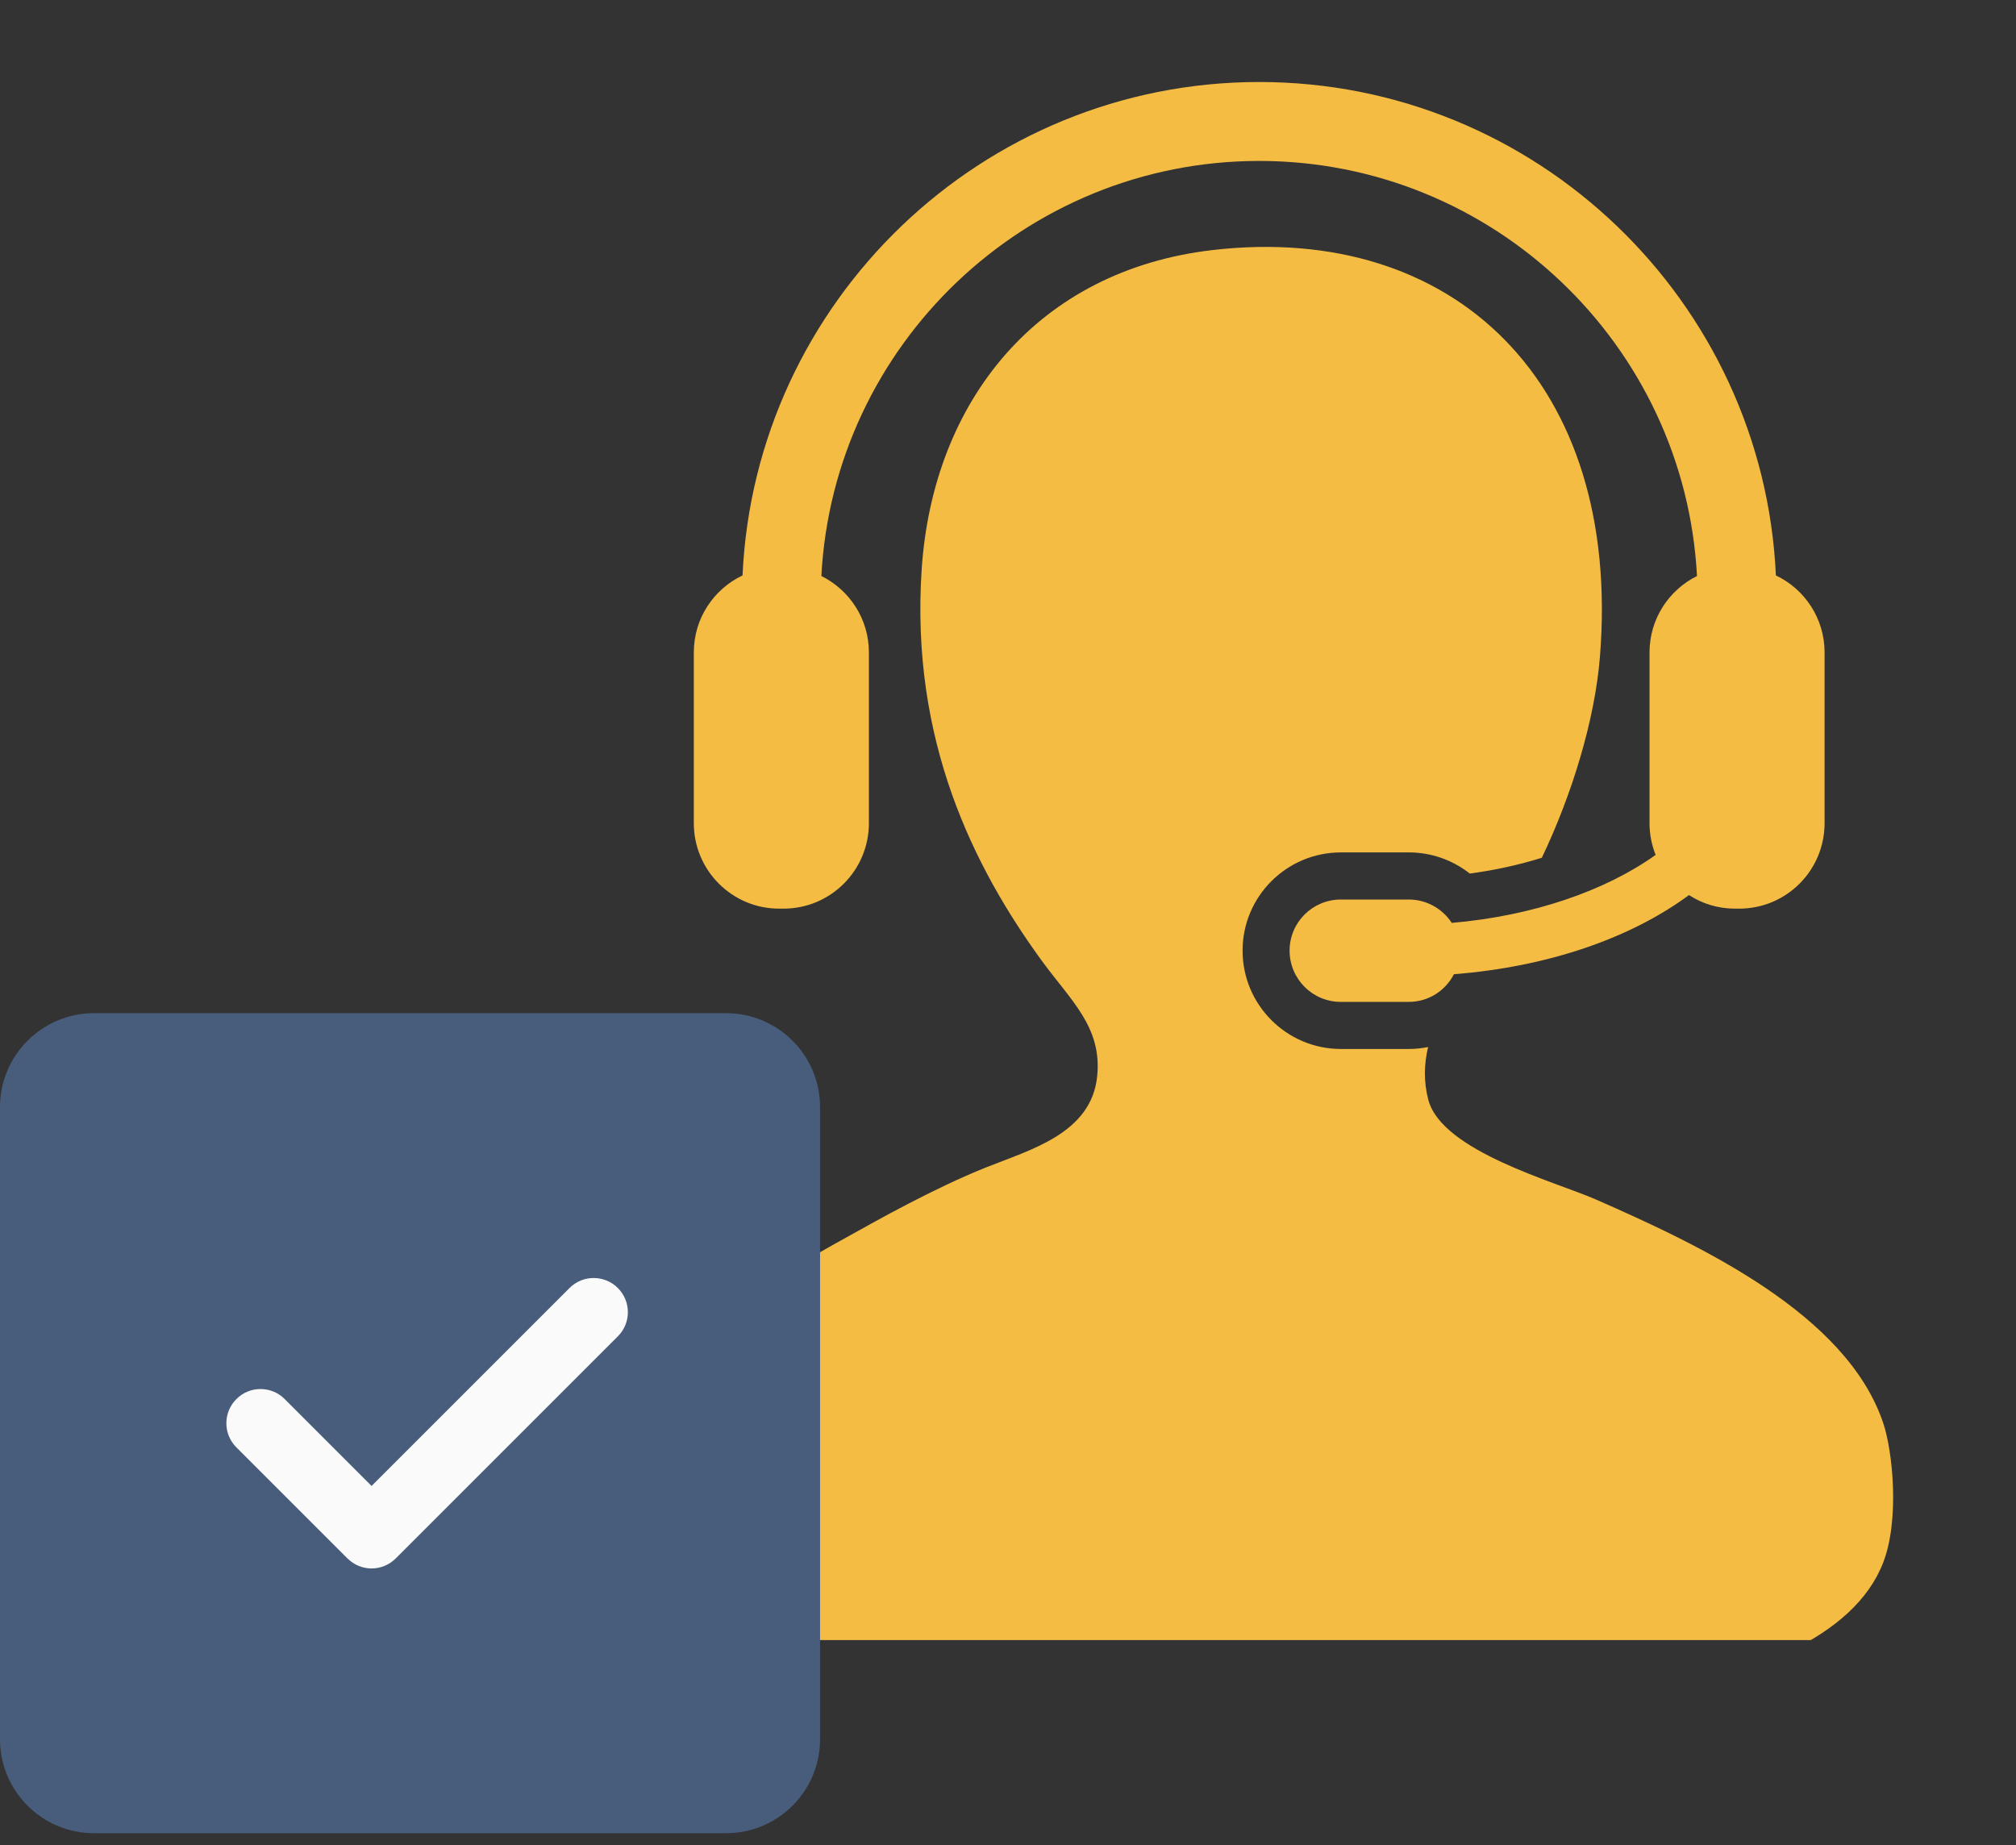 <svg width="59" height="54" viewBox="0 0 59 54" fill="none" xmlns="http://www.w3.org/2000/svg">
<rect x="0" y="0" width="59" height="54" fill="#333333" stroke="none"/>
<g clip-path="url(#clip0_2774_596)">
<path d="M55.113 41.645C54.039 38.448 49.758 36.447 46.706 35.105C45.51 34.582 42.199 33.693 41.801 32.188C41.659 31.645 41.678 31.134 41.795 30.643C41.611 30.679 41.424 30.7 41.231 30.7H39.243C37.655 30.7 36.365 29.408 36.365 27.821C36.365 26.235 37.655 24.947 39.243 24.947H41.231C41.888 24.947 42.511 25.169 43.014 25.566C43.75 25.468 44.461 25.31 45.123 25.104C45.993 23.281 46.671 21.102 46.823 19.227C47.472 11.201 42.552 6.505 35.498 7.317C30.369 7.908 27.305 11.732 26.974 16.656C26.639 21.674 28.5 25.381 30.476 28.1C31.342 29.289 32.251 30.053 32.111 31.486C31.949 33.179 30.138 33.651 28.843 34.172C27.308 34.788 25.654 35.724 24.874 36.157C22.184 37.642 19.232 39.431 18.569 41.878C17.099 47.3 22.061 48.943 26.158 49.702C29.674 50.35 33.638 50.401 36.899 50.401C42.797 50.401 53.403 50.165 55.113 45.731C55.599 44.473 55.391 42.468 55.113 41.645Z" fill="#F5BC44"/>
<path d="M42.487 27.01C42.217 26.599 41.756 26.326 41.229 26.326H39.241C38.411 26.326 37.741 26.996 37.741 27.822C37.741 28.65 38.411 29.322 39.241 29.322H41.229C41.81 29.322 42.303 28.991 42.551 28.512C45.324 28.294 47.736 27.447 49.429 26.196C49.818 26.447 50.277 26.593 50.773 26.593H50.898C52.281 26.593 53.398 25.474 53.398 24.09V19.094C53.398 18.099 52.815 17.24 51.973 16.841C51.606 8.819 44.965 2.4 36.852 2.4C28.739 2.4 22.096 8.819 21.731 16.841C20.888 17.241 20.305 18.099 20.305 19.094V24.09C20.305 25.474 21.424 26.593 22.803 26.593H22.929C24.309 26.593 25.429 25.474 25.429 24.09V19.094C25.429 18.113 24.862 17.267 24.038 16.858C24.395 10.098 30.004 4.71 36.852 4.71C43.697 4.71 49.309 10.098 49.664 16.858C48.841 17.268 48.275 18.113 48.275 19.094V24.09C48.275 24.422 48.339 24.731 48.453 25.02C46.996 26.062 44.875 26.805 42.487 27.01Z" fill="#F5BC44"/>
</g>
<g clip-path="url(#clip1_2774_596)">
<path d="M24 32.402C24 30.885 22.767 29.652 21.25 29.652H2.75C1.233 29.652 0 30.885 0 32.402V50.902C0 52.419 1.233 53.652 2.75 53.652H21.25C22.767 53.652 24 52.419 24 50.902V32.402Z" fill="#485D7C"/>
<path d="M18.082 37.696C18.473 38.087 18.473 38.718 18.082 39.11L11.582 45.609C11.387 45.804 11.131 45.903 10.875 45.903C10.619 45.903 10.363 45.804 10.168 45.609L6.918 42.36C6.527 41.969 6.527 41.337 6.918 40.946C7.309 40.554 7.941 40.554 8.332 40.946L10.875 43.489L16.668 37.696C17.059 37.305 17.691 37.305 18.082 37.696Z" fill="#FAFAFA"/>
</g>
<defs>
<clipPath id="clip0_2774_596">
<rect width="48" height="48" fill="white" transform="translate(11)"/>
</clipPath>
<clipPath id="clip1_2774_596">
<rect width="24" height="24" fill="white" transform="translate(0 29.652)"/>
</clipPath>
</defs>
</svg>
